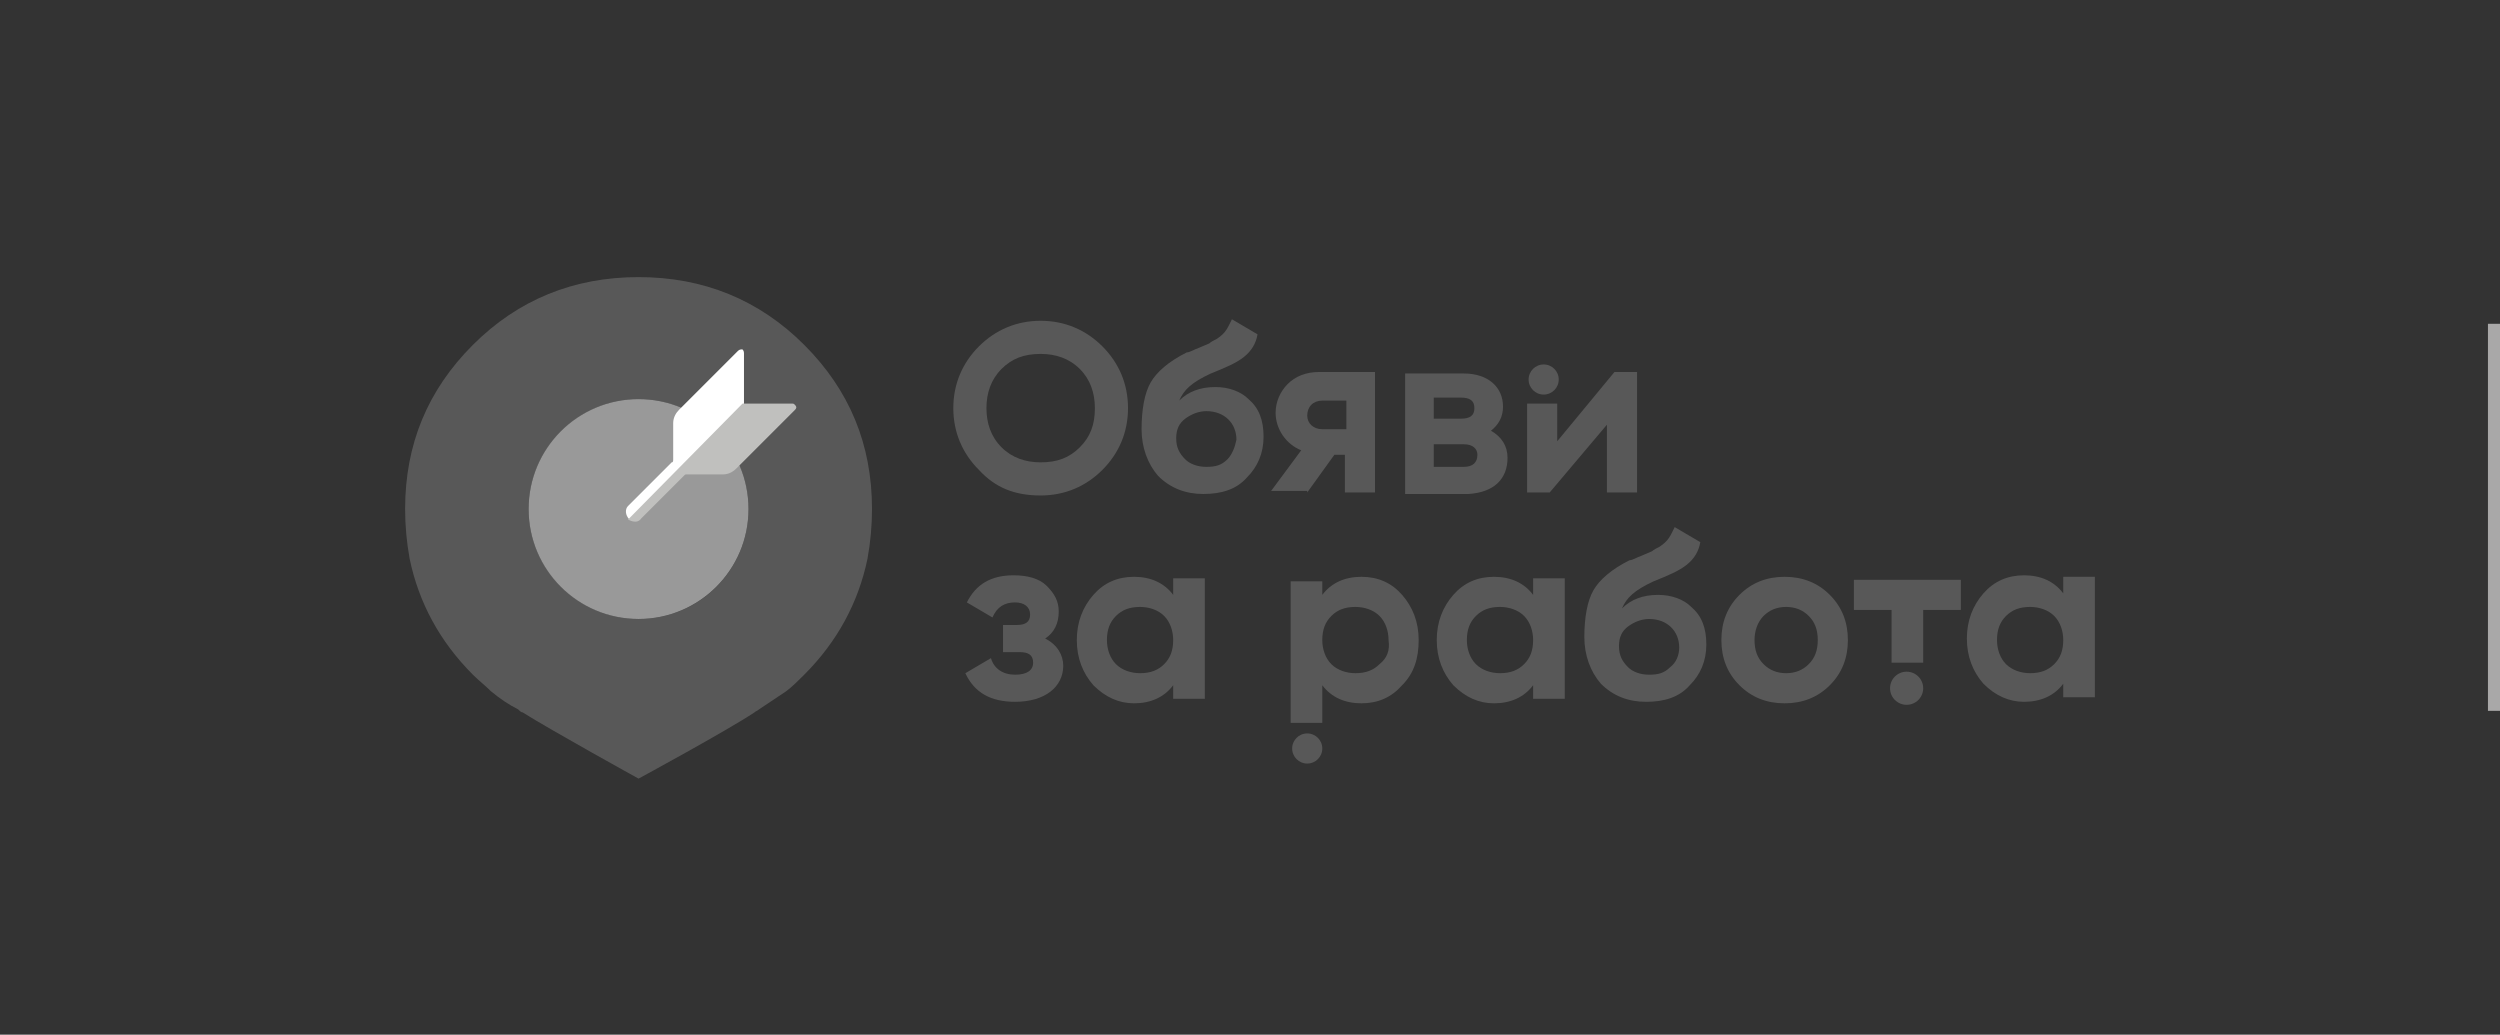 <?xml version="1.0" encoding="utf-8"?>
<!-- Generator: Adobe Illustrator 21.1.0, SVG Export Plug-In . SVG Version: 6.00 Build 0)  -->
<svg version="1.1" id="Layer_1" xmlns="http://www.w3.org/2000/svg" xmlns:xlink="http://www.w3.org/1999/xlink" x="0px" y="0px"
	 viewBox="0 0 166 68.7" style="enable-background:new 0 0 166 68.7;" xml:space="preserve">
<rect x="0" y="0" width="166" height="68.7" fill="#333333" stroke="none"/>
<style type="text/css">
	.st0{fill:#FFFFFF;fill-opacity:0;}
	.st1{fill:#585858;}
	.st2{fill:#999999;}
	.st3{fill:#FFFFFF;}
	.st4{fill:#C0C0BE;}
	.st5{fill:none;}
	.st6{fill:#A9A8A8;}
</style>
<rect y="0" class="st0" width="166" height="68.7"/>
<g>
	<g>
		<path class="st1" d="M53.4,22.9c-3-3-6.7-4.5-11-4.5l0,0l0,0l0,0c-4.3,0-8,1.5-11,4.5s-4.5,6.6-4.5,10.9c0,1.1,0.1,2.2,0.3,3.3
			c0.6,2.9,2,5.5,4.2,7.7c0.4,0.4,0.8,0.7,1.2,1.1l0,0l0,0c0.6,0.5,1.2,0.9,1.8,1.2c0.1,0.1,0.2,0.2,0.3,0.2
			c1.9,1.2,7.7,4.4,7.7,4.4l0,0l0,0l0,0l0,0c0,0,5.9-3.2,7.7-4.4c0.1-0.1,0.2-0.1,0.3-0.2c0.6-0.4,1.2-0.8,1.8-1.2l0,0l0,0
			c0.4-0.3,0.8-0.7,1.2-1.1c2.2-2.2,3.6-4.8,4.2-7.7c0.2-1.1,0.3-2.2,0.3-3.3C57.9,29.5,56.4,25.9,53.4,22.9z M42.4,41.1
			c-4,0-7.3-3.3-7.3-7.3s3.3-7.3,7.3-7.3s7.3,3.3,7.3,7.3S46.5,41.1,42.4,41.1z"/>
		<circle class="st2" cx="42.4" cy="33.8" r="7.3"/>
	</g>
	<g>
		<g>
			<path class="st3" d="M41.8,34.5l7.6-7.7c0,0,0,0,0-0.1c0-0.5,0-1.1,0-1.6s0-1.1,0-1.6c0-0.1,0-0.2-0.1-0.3c-0.1,0-0.2,0-0.3,0.1
				c-1.3,1.3-2.6,2.6-3.9,3.9c-0.2,0.2-0.4,0.5-0.4,0.9c0,0.8,0,1.6,0,2.4c0,0.1,0,0.2-0.1,0.2c-0.6,0.6-1.1,1.1-1.7,1.7
				c-0.4,0.4-0.4,0.4-0.6,0.6l0,0l-0.6,0.6C41.5,33.8,41.5,34.2,41.8,34.5L41.8,34.5z"/>
			<path class="st4" d="M42.6,34.4L42.6,34.4L42.6,34.4c1.3-1.3,1.6-1.6,2.8-2.8c0.1-0.1,0.1-0.1,0.2-0.1c0.8,0,1.6,0,2.4,0
				c0.3,0,0.6-0.1,0.9-0.4c0.9-0.9,1.9-1.9,2.8-2.8c0.4-0.4,0.8-0.8,1.1-1.1c0.1-0.1,0.1-0.2,0-0.3c-0.1-0.1-0.1-0.1-0.2-0.1
				c-1.1,0-2.1,0-3.2,0c-0.1,0-0.1,0-0.1,0l-7.6,7.7C42.1,34.7,42.4,34.7,42.6,34.4z"/>
		</g>
	</g>
	<g>
		<path class="st5" d="M80,27.3c-0.5,0-1,0.2-1.4,0.5S78,28.6,78,29.1s0.2,1,0.6,1.4S79.5,31,80,31s1.1-0.2,1.4-0.5
			c0.4-0.3,0.6-0.8,0.6-1.3C82,28.1,81.2,27.3,80,27.3z"/>
		<path class="st5" d="M109.5,41.1c-0.5,0-1,0.2-1.4,0.5s-0.6,0.8-0.6,1.3c0,0.6,0.2,1,0.6,1.4s0.9,0.5,1.4,0.5s1.1-0.2,1.4-0.5
			c0.4-0.3,0.6-0.8,0.6-1.3C111.5,41.9,110.6,41.1,109.5,41.1z"/>
		<path class="st5" d="M90,40.3c-0.6,0-1.2,0.2-1.6,0.6c-0.4,0.4-0.6,1-0.6,1.6c0,0.7,0.2,1.2,0.6,1.6c0.4,0.4,0.9,0.6,1.6,0.6
			c0.6,0,1.2-0.2,1.6-0.6c0.4-0.4,0.6-1,0.6-1.6c0-0.7-0.2-1.2-0.6-1.6S90.7,40.3,90,40.3z"/>
		<path class="st5" d="M99.6,40.3c-0.6,0-1.2,0.2-1.6,0.6c-0.4,0.4-0.6,1-0.6,1.6c0,0.7,0.2,1.2,0.6,1.6c0.4,0.4,0.9,0.6,1.6,0.6
			c0.6,0,1.2-0.2,1.6-0.6c0.4-0.4,0.6-1,0.6-1.6c0-0.7-0.2-1.2-0.6-1.6C100.8,40.5,100.2,40.3,99.6,40.3z"/>
		<path class="st5" d="M87.8,28.5h1.6v-1.9h-1.6c-0.6,0-1,0.4-1,1C86.8,28.1,87.2,28.5,87.8,28.5z"/>
		<path class="st5" d="M97.8,27.1c0-0.5-0.3-0.7-0.9-0.7h-1.8v1.4h1.8C97.5,27.9,97.8,27.6,97.8,27.1z"/>
		<path class="st5" d="M69.1,30.8c1,0,1.9-0.3,2.6-1s1-1.6,1-2.6c0-1.1-0.3-1.9-1-2.6s-1.5-1-2.6-1c-1,0-1.9,0.3-2.6,1s-1,1.6-1,2.6
			c0,1.1,0.3,1.9,1,2.6C67.2,30.4,68,30.8,69.1,30.8z"/>
		<path class="st5" d="M75.7,40.3c-0.6,0-1.2,0.2-1.6,0.6c-0.4,0.4-0.6,1-0.6,1.6c0,0.7,0.2,1.2,0.6,1.6c0.4,0.4,0.9,0.6,1.6,0.6
			c0.6,0,1.2-0.2,1.6-0.6c0.4-0.4,0.6-1,0.6-1.6c0-0.7-0.2-1.2-0.6-1.6C76.8,40.5,76.3,40.3,75.7,40.3z"/>
		<path class="st5" d="M98.1,30.2c0-0.4-0.3-0.7-0.9-0.7h-2V31h2C97.8,31,98.1,30.7,98.1,30.2z"/>
		<path class="st5" d="M118.5,40.3c-0.6,0-1.1,0.2-1.5,0.6c-0.4,0.4-0.6,0.9-0.6,1.6c0,0.6,0.2,1.2,0.6,1.6c0.4,0.4,0.9,0.6,1.5,0.6
			s1.1-0.2,1.5-0.6c0.4-0.4,0.6-0.9,0.6-1.6c0-0.6-0.2-1.2-0.6-1.6C119.7,40.5,119.2,40.3,118.5,40.3z"/>
		<path class="st5" d="M134.8,40.3c-0.6,0-1.2,0.2-1.6,0.6c-0.4,0.4-0.6,1-0.6,1.6c0,0.7,0.2,1.2,0.6,1.6c0.4,0.4,0.9,0.6,1.6,0.6
			c0.6,0,1.2-0.2,1.6-0.6c0.4-0.4,0.6-1,0.6-1.6c0-0.7-0.2-1.2-0.6-1.6C135.9,40.5,135.4,40.3,134.8,40.3z"/>
		<path class="st1" d="M69.1,32.9c1.6,0,3-0.6,4.1-1.7s1.7-2.5,1.7-4.1s-0.6-3-1.7-4.1s-2.5-1.7-4.1-1.7s-3,0.6-4.1,1.7
			s-1.7,2.5-1.7,4.1s0.6,3,1.7,4.1C66.1,32.4,67.4,32.9,69.1,32.9z M66.5,24.5c0.7-0.7,1.5-1,2.6-1c1,0,1.9,0.3,2.6,1s1,1.6,1,2.6
			c0,1.1-0.3,1.9-1,2.6s-1.5,1-2.6,1c-1,0-1.9-0.3-2.6-1s-1-1.6-1-2.6S65.8,25.2,66.5,24.5z"/>
		<path class="st1" d="M80.7,25.7c-1,0-1.8,0.3-2.4,0.9c0.3-0.7,0.8-1.2,2.1-1.8c1-0.4,1.7-0.7,2.2-1.1s0.8-0.9,0.9-1.5l-1.7-1
			c-0.3,0.6-0.4,0.9-1,1.3c-0.2,0.1-0.4,0.2-0.5,0.3l-0.7,0.3c-0.3,0.1-0.6,0.3-0.8,0.3c-1.2,0.6-2,1.3-2.4,2s-0.6,1.8-0.6,3.1
			c0,1.2,0.4,2.3,1.1,3.1c0.8,0.8,1.8,1.2,3,1.2s2.2-0.3,2.9-1.1c0.7-0.7,1.1-1.6,1.1-2.7s-0.3-1.9-1-2.5
			C82.4,26,81.6,25.7,80.7,25.7z M81.5,30.5c-0.4,0.4-0.8,0.5-1.4,0.5s-1.1-0.2-1.4-0.5c-0.4-0.4-0.6-0.8-0.6-1.4s0.2-1,0.6-1.3
			s0.9-0.5,1.4-0.5c1.2,0,2,0.8,2,1.9C82,29.7,81.8,30.2,81.5,30.5z"/>
		<path class="st1" d="M86.8,32.7l1.8-2.5h0.7v2.5h2v-8h-3.7c-0.9,0-1.6,0.3-2.1,0.8s-0.8,1.2-0.8,1.9c0,1.1,0.7,2.1,1.7,2.5l-2,2.7
			h2.4V32.7z M87.8,26.6h1.6v1.9h-1.6c-0.6,0-1-0.4-1-0.9C86.8,27,87.2,26.6,87.8,26.6z"/>
		<path class="st1" d="M100.1,30.4c0-0.8-0.4-1.4-1.1-1.8c0.5-0.4,0.8-0.9,0.8-1.6c0-1.3-1-2.2-2.6-2.2h-3.9v8h4.2
			C99.2,32.7,100.1,31.8,100.1,30.4z M95.2,26.4H97c0.6,0,0.9,0.2,0.9,0.7s-0.3,0.7-0.9,0.7h-1.8V26.4z M95.2,31v-1.5h2
			c0.6,0,0.9,0.3,0.9,0.7c0,0.5-0.3,0.8-0.9,0.8H95.2z"/>
		<polygon class="st1" points="101.4,32.7 102.9,32.7 106.7,28.2 106.7,32.7 108.7,32.7 108.7,24.7 107.2,24.7 103.4,29.3 
			103.4,26.8 101.4,26.8 		"/>
		<path class="st1" d="M69.4,42.4c0.6-0.4,0.9-1,0.9-1.8c0-0.7-0.3-1.2-0.8-1.7s-1.3-0.7-2.2-0.7c-1.5,0-2.5,0.6-3.1,1.8l1.7,1
			c0.3-0.7,0.8-1,1.5-1c0.6,0,1,0.3,1,0.8s-0.3,0.7-0.9,0.7h-0.9v1.8h1.1c0.6,0,0.9,0.2,0.9,0.7s-0.4,0.8-1.2,0.8
			c-0.8,0-1.4-0.4-1.6-1.1l-1.7,1c0.6,1.3,1.7,1.9,3.3,1.9c2,0,3.2-1,3.2-2.4C70.6,43.5,70.2,42.8,69.4,42.4z"/>
		<path class="st1" d="M77.9,39.5c-0.6-0.8-1.5-1.2-2.6-1.2s-2,0.4-2.7,1.2s-1.1,1.8-1.1,3s0.4,2.2,1.1,3c0.8,0.8,1.7,1.2,2.7,1.2
			c1.1,0,2-0.4,2.6-1.2v0.9H80v-8h-2.1V39.5z M77.3,44.1c-0.4,0.4-0.9,0.6-1.6,0.6c-0.6,0-1.2-0.2-1.6-0.6c-0.4-0.4-0.6-1-0.6-1.6
			c0-0.7,0.2-1.2,0.6-1.6c0.4-0.4,0.9-0.6,1.6-0.6c0.6,0,1.2,0.2,1.6,0.6c0.4,0.4,0.6,1,0.6,1.6C77.9,43.2,77.7,43.7,77.3,44.1z"/>
		<path class="st1" d="M90.4,38.3c-1.1,0-2,0.4-2.6,1.2v-0.9h-2.1V48h2.1v-2.5c0.6,0.8,1.5,1.2,2.6,1.2s2-0.4,2.7-1.2
			c0.8-0.8,1.1-1.8,1.1-3s-0.4-2.2-1.1-3S91.5,38.3,90.4,38.3z M91.6,44.1c-0.4,0.4-0.9,0.6-1.6,0.6c-0.6,0-1.2-0.2-1.6-0.6
			c-0.4-0.4-0.6-1-0.6-1.6c0-0.7,0.2-1.2,0.6-1.6c0.4-0.4,0.9-0.6,1.6-0.6c0.6,0,1.2,0.2,1.6,0.6c0.4,0.4,0.6,1,0.6,1.6
			C92.3,43.2,92.1,43.7,91.6,44.1z"/>
		<path class="st1" d="M101.8,39.5c-0.6-0.8-1.5-1.2-2.6-1.2s-2,0.4-2.7,1.2s-1.1,1.8-1.1,3s0.4,2.2,1.1,3c0.8,0.8,1.7,1.2,2.7,1.2
			c1.1,0,2-0.4,2.6-1.2v0.9h2.1v-8h-2.1V39.5z M101.2,44.1c-0.4,0.4-0.9,0.6-1.6,0.6c-0.6,0-1.2-0.2-1.6-0.6c-0.4-0.4-0.6-1-0.6-1.6
			c0-0.7,0.2-1.2,0.6-1.6c0.4-0.4,0.9-0.6,1.6-0.6c0.6,0,1.2,0.2,1.6,0.6c0.4,0.4,0.6,1,0.6,1.6C101.8,43.2,101.6,43.7,101.2,44.1z"
			/>
		<path class="st1" d="M110.1,39.5c-1,0-1.8,0.3-2.4,0.9c0.3-0.7,0.8-1.2,2.1-1.8c1-0.4,1.7-0.7,2.2-1.1c0.5-0.4,0.8-0.9,0.9-1.5
			l-1.7-1c-0.3,0.6-0.4,0.9-1,1.3c-0.2,0.1-0.4,0.2-0.5,0.3l-0.7,0.3c-0.3,0.1-0.6,0.3-0.8,0.3c-1.2,0.6-2,1.3-2.4,2
			s-0.6,1.8-0.6,3.1c0,1.2,0.4,2.3,1.1,3.1c0.8,0.8,1.8,1.2,3,1.2s2.2-0.3,2.9-1.1c0.7-0.7,1.1-1.6,1.1-2.7c0-1.1-0.3-1.9-1-2.5
			C111.8,39.8,111,39.5,110.1,39.5z M110.9,44.3c-0.4,0.4-0.8,0.5-1.4,0.5s-1.1-0.2-1.4-0.5c-0.4-0.4-0.6-0.8-0.6-1.4
			c0-0.6,0.2-1,0.6-1.3s0.9-0.5,1.4-0.5c1.2,0,2,0.8,2,1.9C111.5,43.5,111.3,44,110.9,44.3z"/>
		<path class="st1" d="M118.5,38.3c-1.2,0-2.2,0.4-3,1.2s-1.2,1.8-1.2,3s0.4,2.2,1.2,3c0.8,0.8,1.8,1.2,3,1.2s2.2-0.4,3-1.2
			s1.2-1.8,1.2-3s-0.4-2.2-1.2-3S119.7,38.3,118.5,38.3z M120.1,44.1c-0.4,0.4-0.9,0.6-1.5,0.6s-1.1-0.2-1.5-0.6
			c-0.4-0.4-0.6-0.9-0.6-1.6c0-0.6,0.2-1.2,0.6-1.6c0.4-0.4,0.9-0.6,1.5-0.6s1.1,0.2,1.5,0.6c0.4,0.4,0.6,0.9,0.6,1.6
			C120.7,43.2,120.5,43.7,120.1,44.1z"/>
		<polygon class="st1" points="123.1,40.5 125.6,40.5 125.6,44 127.7,44 127.7,40.5 130.2,40.5 130.2,38.5 123.1,38.5 		"/>
		<path class="st1" d="M137,38.5v0.9c-0.6-0.8-1.5-1.2-2.6-1.2s-2,0.4-2.7,1.2s-1.1,1.8-1.1,3s0.4,2.2,1.1,3
			c0.8,0.8,1.7,1.2,2.7,1.2c1.1,0,2-0.4,2.6-1.2v0.9h2.1v-8H137V38.5z M136.4,44.1c-0.4,0.4-0.9,0.6-1.6,0.6c-0.6,0-1.2-0.2-1.6-0.6
			c-0.4-0.4-0.6-1-0.6-1.6c0-0.7,0.2-1.2,0.6-1.6c0.4-0.4,0.9-0.6,1.6-0.6c0.6,0,1.2,0.2,1.6,0.6c0.4,0.4,0.6,1,0.6,1.6
			C137,43.2,136.8,43.7,136.4,44.1z"/>
		<circle class="st1" cx="102.5" cy="25.2" r="1"/>
		<circle class="st1" cx="86.8" cy="49.7" r="1"/>
		<circle class="st1" cx="126.6" cy="45.7" r="1.1"/>
	</g>
</g>
<rect x="165.2" y="21.5" class="st6" width="0.8" height="25.7"/>
</svg>
